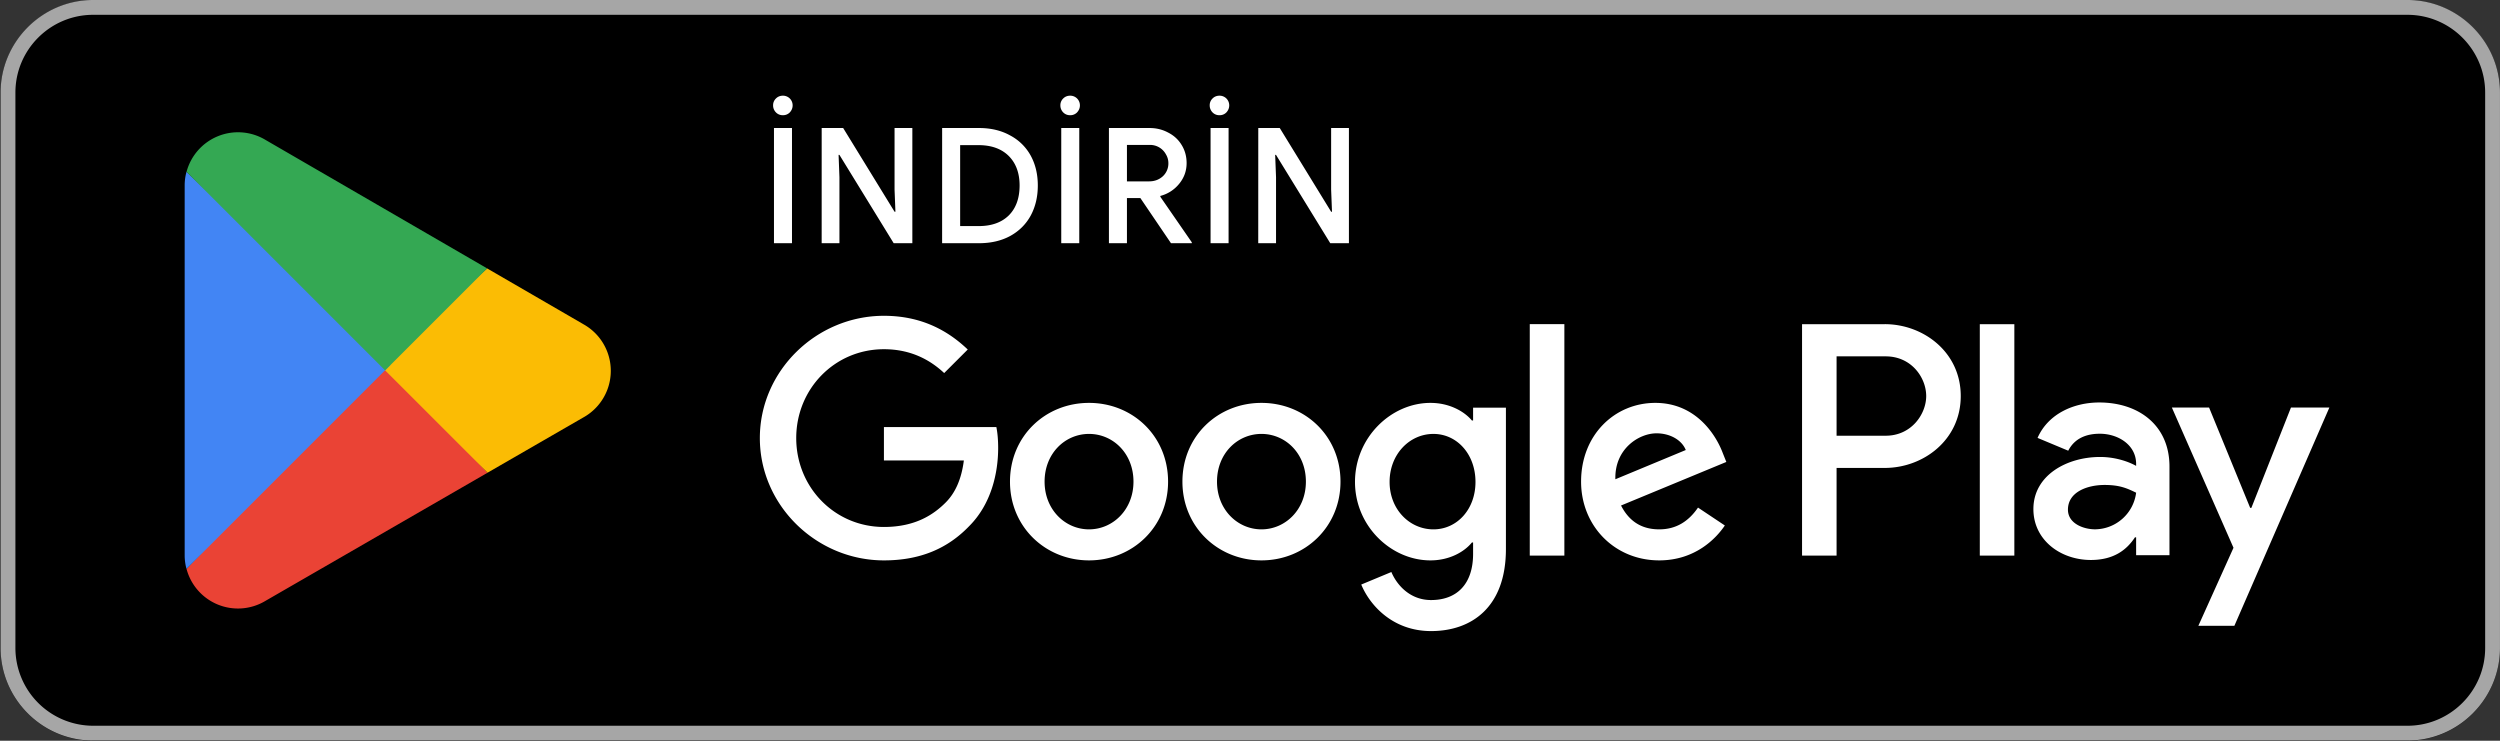 <svg xmlns="http://www.w3.org/2000/svg" width="180" height="53.334"><rect width="100%" height="100%" fill="#333333" stroke="none"/><defs><clipPath id="a" clipPathUnits="userSpaceOnUse"><path d="M-130 40H5V0h-135Z"/></clipPath><clipPath id="b" clipPathUnits="userSpaceOnUse"><path d="M-130 0H5v-40h-135Z"/></clipPath><clipPath id="c" clipPathUnits="userSpaceOnUse"><path d="M0 40h135V0H0Z"/></clipPath><clipPath id="d" clipPathUnits="userSpaceOnUse"><path d="M-20.717 19.424h135v-40h-135Z"/></clipPath><clipPath id="e" clipPathUnits="userSpaceOnUse"><path d="M-31.488 17.5h135v-40h-135Z"/></clipPath><clipPath id="f" clipPathUnits="userSpaceOnUse"><path d="M-10.07 9.277h135v-40h-135Z"/></clipPath><clipPath id="g" clipPathUnits="userSpaceOnUse"><path d="M-20.796 20h135v-40h-135Z"/></clipPath></defs><path d="M0 0h-125c-2.75 0-5 2.25-5 5v30c0 2.75 2.25 5 5 5H0c2.75 0 5-2.25 5-5V5c0-2.75-2.25-5-5-5" clip-path="url(#a)" style="fill:#000;fill-opacity:1;fill-rule:nonzero;stroke:none" transform="matrix(1.333 0 0 -1.333 173.333 53.333)"/><path d="M0 0h-125c-2.75 0-5-2.25-5-5v-30c0-2.75 2.25-5 5-5H0c2.75 0 5 2.25 5 5v30c0 2.75-2.25 5-5 5m0-.8C2.316-.8 4.2-2.684 4.2-5v-30c0-2.316-1.884-4.2-4.2-4.2h-125a4.205 4.205 0 0 0-4.2 4.2v30c0 2.316 1.884 4.2 4.2 4.2z" clip-path="url(#b)" style="fill:#a6a6a6;fill-opacity:1;fill-rule:nonzero;stroke:none" transform="matrix(1.333 0 0 -1.333 173.333 0)"/><path d="M106.936 10h1.866v12.501h-1.866zm16.807 7.998-2.139-5.42h-.064l-2.22 5.42h-2.01l3.329-7.575-1.898-4.214h1.946l5.131 11.789zm-10.582-6.578c-.612 0-1.464.306-1.464 1.062 0 .965 1.061 1.334 1.978 1.334.82 0 1.206-.177 1.705-.418a2.26 2.26 0 0 0-2.219-1.978m.225 6.851c-1.351 0-2.751-.595-3.33-1.913l1.657-.692c.354.692 1.013.917 1.705.917.965 0 1.946-.579 1.962-1.608v-.129c-.338.193-1.062.482-1.946.482-1.785 0-3.603-.981-3.603-2.814 0-1.673 1.464-2.75 3.104-2.75 1.255 0 1.946.562 2.381 1.222h.064v-.965h1.801v4.793c0 2.219-1.656 3.457-3.795 3.457m-11.532-1.795H99.2v4.286h2.654c1.395 0 2.187-1.156 2.187-2.143 0-.969-.792-2.143-2.187-2.143m-.048 6.025h-4.471V10H99.2v4.736h2.606c2.068 0 4.101 1.498 4.101 3.883s-2.033 3.882-4.101 3.882M77.425 11.418c-1.289 0-2.368 1.079-2.368 2.561 0 1.498 1.079 2.594 2.368 2.594 1.273 0 2.271-1.096 2.271-2.594 0-1.482-.998-2.561-2.271-2.561m2.142 5.88h-.064c-.419.499-1.224.951-2.239.951-2.127 0-4.076-1.869-4.076-4.27 0-2.384 1.949-4.237 4.076-4.237 1.015 0 1.82.451 2.239.967h.064v-.612c0-1.628-.869-2.497-2.271-2.497-1.144 0-1.853.821-2.143 1.514l-1.627-.677c.467-1.128 1.708-2.513 3.77-2.513 2.191 0 4.044 1.289 4.044 4.43v7.637h-1.773ZM82.628 10h1.869v12.502h-1.869zm4.624 4.124c-.048 1.644 1.273 2.481 2.223 2.481.742 0 1.37-.37 1.579-.902zm5.8 1.418c-.355.951-1.434 2.707-3.641 2.707-2.191 0-4.011-1.724-4.011-4.254 0-2.384 1.804-4.253 4.22-4.253 1.95 0 3.077 1.192 3.545 1.885l-1.45.967c-.484-.709-1.144-1.176-2.095-1.176-.95 0-1.627.435-2.062 1.288l5.687 2.353zm-45.308 1.401v-1.804h4.317c-.129-1.015-.467-1.756-.982-2.271-.629-.629-1.612-1.321-3.335-1.321-2.659 0-4.737 2.142-4.737 4.801 0 2.658 2.078 4.8 4.737 4.8 1.434 0 2.481-.563 3.254-1.288l1.273 1.272c-1.08 1.031-2.513 1.821-4.527 1.821-3.641 0-6.702-2.965-6.702-6.605 0-3.642 3.061-6.606 6.702-6.606 1.965 0 3.447.645 4.607 1.853 1.192 1.192 1.563 2.867 1.563 4.221 0 .419-.032.805-.097 1.127zm11.078-5.525c-1.288 0-2.4 1.063-2.4 2.577 0 1.531 1.112 2.578 2.4 2.578 1.289 0 2.401-1.047 2.401-2.578 0-1.514-1.112-2.577-2.401-2.577m0 6.831c-2.352 0-4.269-1.789-4.269-4.254 0-2.448 1.917-4.253 4.269-4.253s4.27 1.805 4.27 4.253c0 2.465-1.918 4.254-4.27 4.254m9.314-6.831c-1.289 0-2.401 1.063-2.401 2.577 0 1.531 1.112 2.578 2.401 2.578s2.4-1.047 2.4-2.578c0-1.514-1.111-2.577-2.4-2.577m0 6.831c-2.352 0-4.269-1.789-4.269-4.254 0-2.448 1.917-4.253 4.269-4.253s4.269 1.805 4.269 4.253c0 2.465-1.917 4.254-4.269 4.254" clip-path="url(#c)" style="fill:#fff;fill-opacity:1;fill-rule:nonzero;stroke:none" transform="matrix(1.333 0 0 -1.333 0 53.334)"/><path d="m0 0-10.647-11.3.002-.007a2.874 2.874 0 0 1 4.236-1.734l.034.02L5.609-6.106z" clip-path="url(#d)" style="fill:#ea4335;fill-opacity:1;fill-rule:nonzero;stroke:none" transform="matrix(1.333 0 0 -1.333 27.623 25.899)"/><path d="m0 0-.01.007-5.174 2.999-5.829-5.187 5.85-5.848L-.017-5.06A2.88 2.88 0 0 1 0 0" clip-path="url(#e)" style="fill:#fbbc04;fill-opacity:1;fill-rule:nonzero;stroke:none" transform="matrix(1.333 0 0 -1.333 41.984 23.333)"/><path d="M0 0a2.8 2.8 0 0 1-.098-.74v-19.968q0-.385.099-.739l11.012 11.011z" clip-path="url(#f)" style="fill:#4285f4;fill-opacity:1;fill-rule:nonzero;stroke:none" transform="matrix(1.333 0 0 -1.333 13.427 12.37)"/><path d="m0 0 5.51 5.509-11.97 6.94a2.878 2.878 0 0 1-4.265-1.722l-.001-.003z" clip-path="url(#g)" style="fill:#34a853;fill-opacity:1;fill-rule:nonzero;stroke:none" transform="matrix(1.333 0 0 -1.333 27.728 26.668)"/><path d="M.715-6.222h.973V0H.715Zm.48-.692a.5.5 0 0 1-.374-.152.53.53 0 0 1-.153-.375.5.5 0 0 1 .153-.375q.15-.151.375-.152a.52.52 0 0 1 .527.527q-.002.21-.152.375a.5.5 0 0 1-.375.152m2.096.692h1.16L7.228-1.7h.047l-.047-1.195v-3.328h.961V0H7.181l-2.93-4.77h-.046l.046 1.208V0h-.96Zm6.506 0h1.993q.958.001 1.675.398a2.7 2.7 0 0 1 1.114 1.09q.386.704.386 1.617 0 .916-.386 1.629-.388.705-1.114 1.102Q12.748 0 11.79 0H9.797Zm1.97 5.297q1.039.001 1.628-.575.585-.584.586-1.617 0-1.005-.586-1.594-.589-.585-1.629-.586h-.996v4.372zm4.464-5.297h.973V0h-.973zm.48-.692a.5.5 0 0 1-.375-.152.53.53 0 0 1-.152-.375.5.5 0 0 1 .152-.375q.15-.151.375-.152a.52.52 0 0 1 .528.527q-.002.21-.153.375a.5.5 0 0 1-.375.152m2.095.692h2.192q.55 0 1.007.246.466.237.727.668.27.435.27.984-.001.633-.41 1.125a1.92 1.92 0 0 1-1.009.645v.046l1.7 2.461V0h-1.125l-1.653-2.437h-.726V0h-.973zm2.168 2.882c.287 0 .533-.087.738-.27a.94.94 0 0 0 .305-.726.9.9 0 0 0-.129-.457.971.971 0 0 0-.879-.516h-1.23v1.97zm3.322-2.882h.973V0h-.973zm.48-.692a.5.5 0 0 1-.374-.152.53.53 0 0 1-.152-.375.5.5 0 0 1 .152-.375q.15-.151.375-.152a.52.52 0 0 1 .527.527q-.002.21-.152.375a.5.5 0 0 1-.375.152m2.096.692h1.16L30.809-1.7h.047l-.047-1.195v-3.328h.961V0h-1.008l-2.93-4.77h-.046l.047 1.208V0h-.961zm0 0" aria-label="İNDİRİN" style="fill:#fff;fill-opacity:1;fill-rule:nonzero;stroke:none" transform="matrix(1.333 0 0 1.333 54.773 17.511)"/></svg>